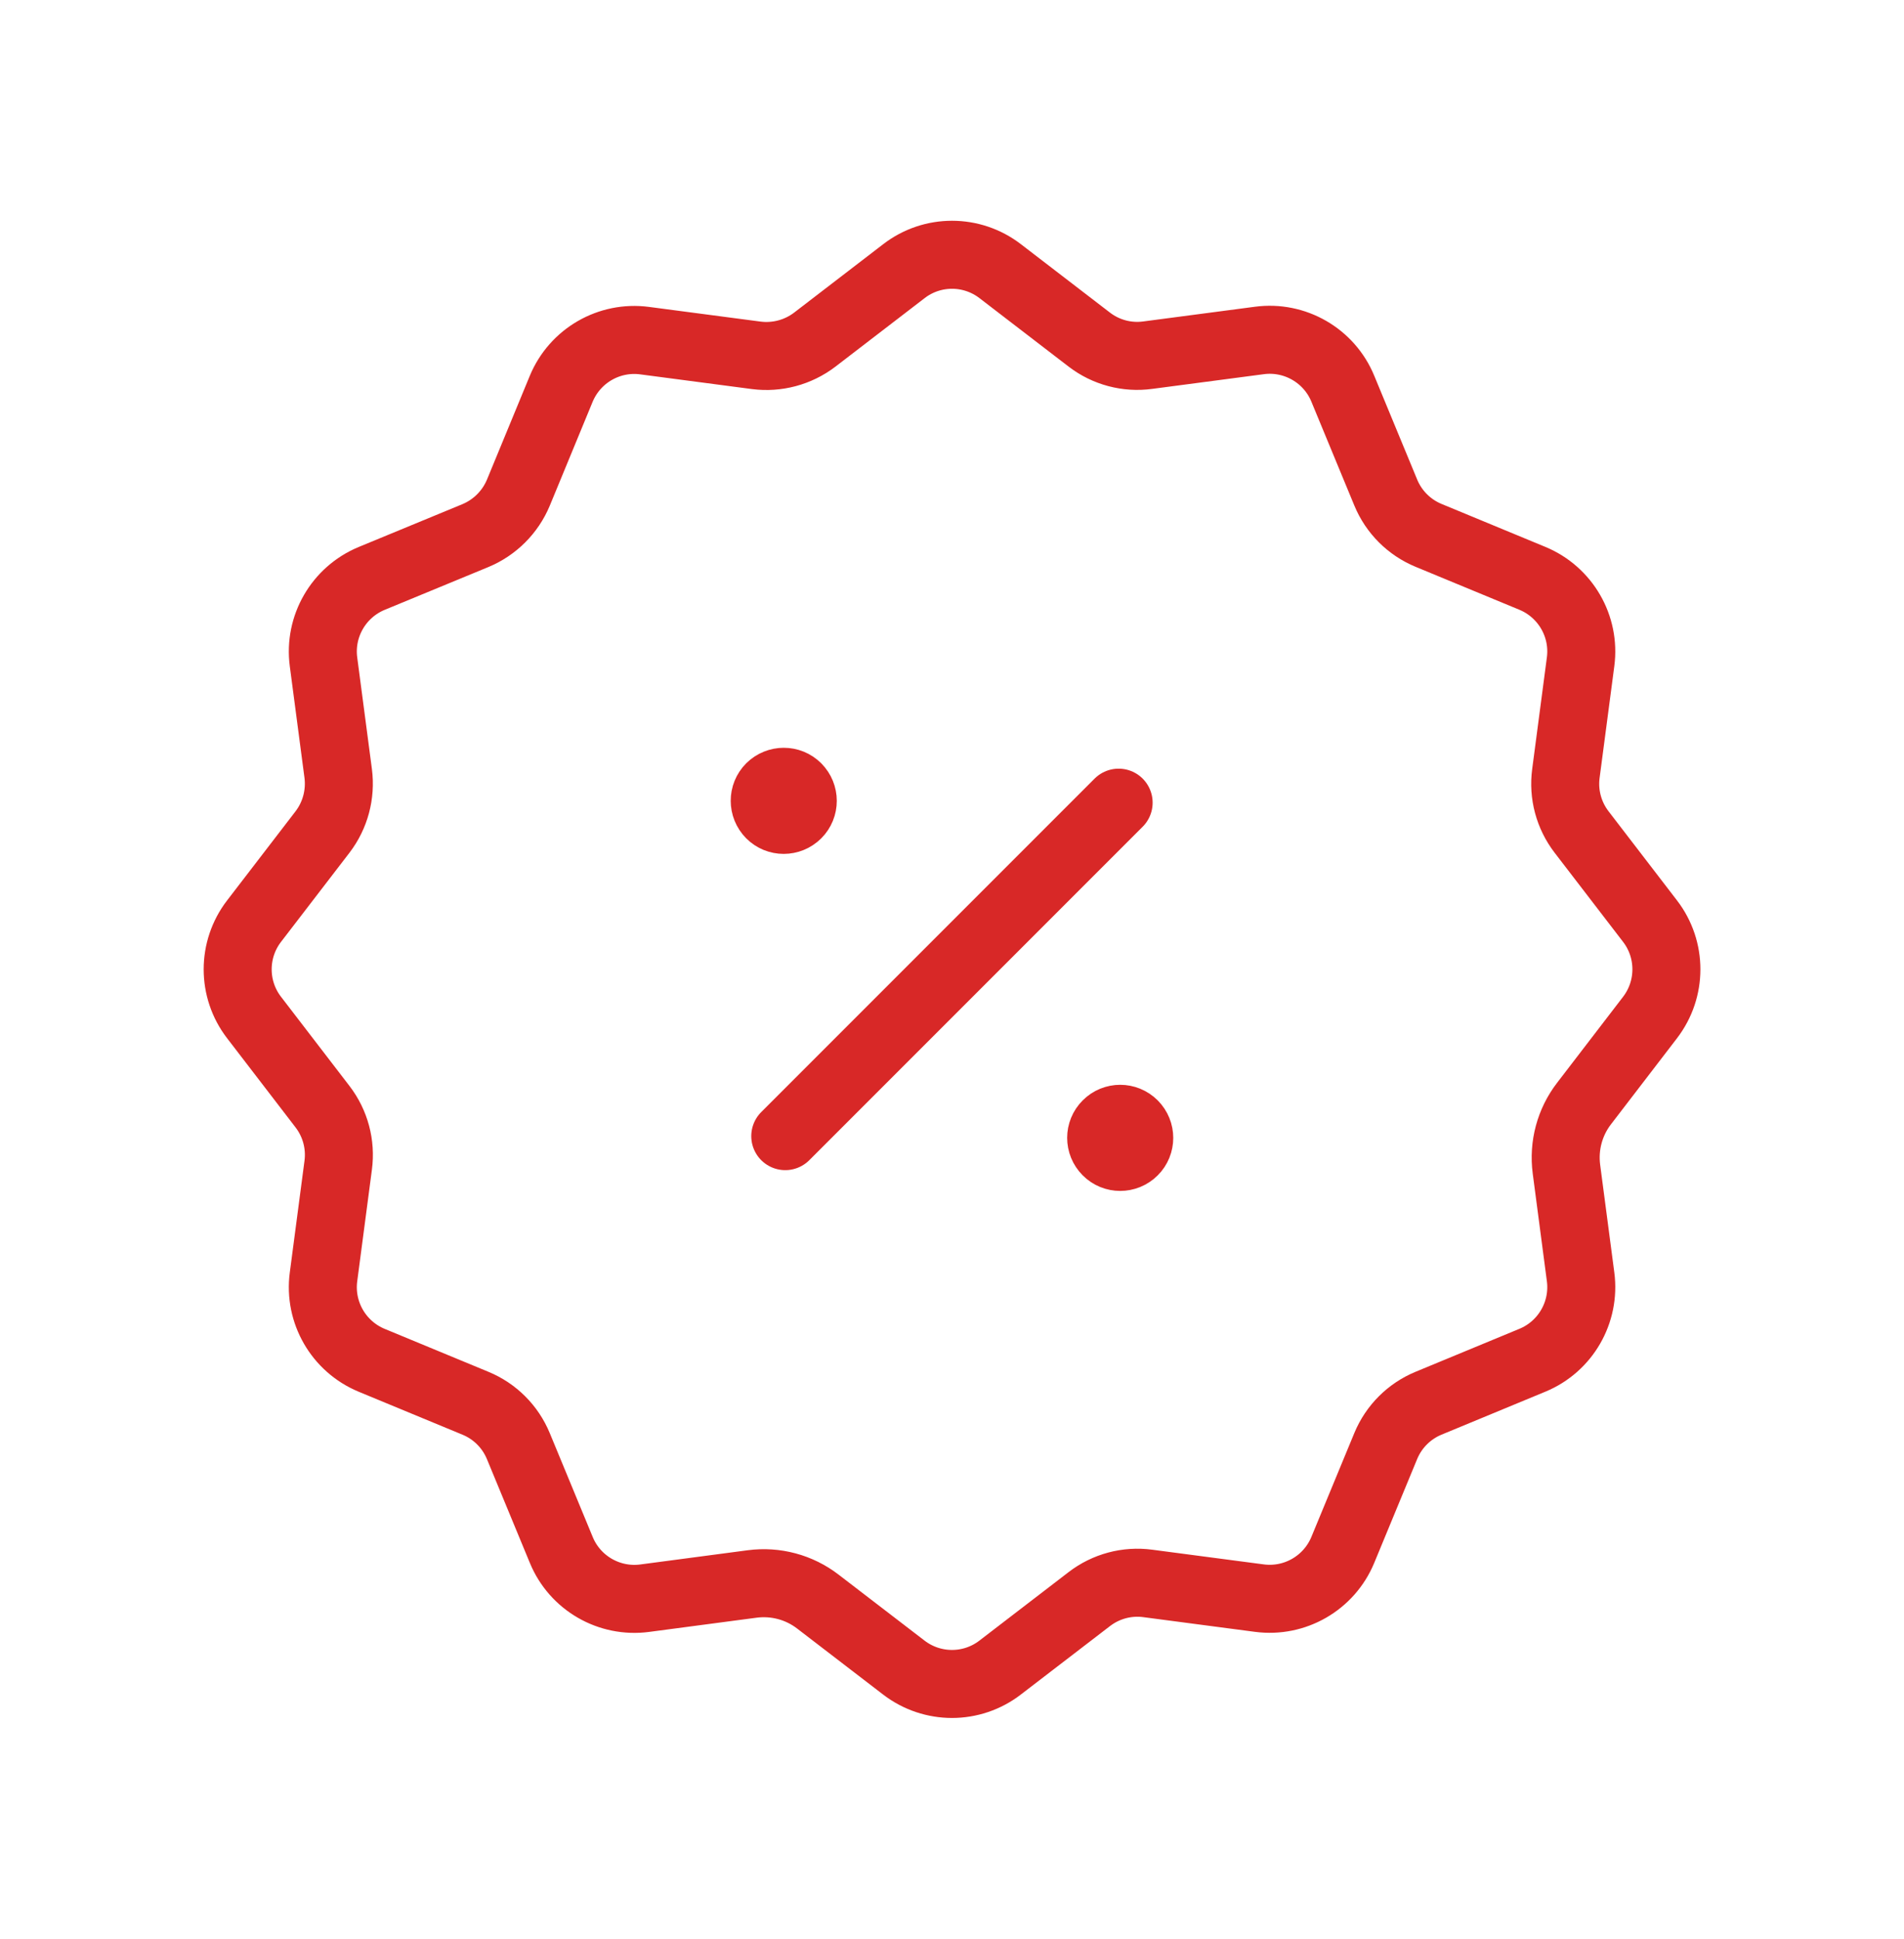 <svg width="56" height="57" viewBox="0 0 56 57" fill="none" xmlns="http://www.w3.org/2000/svg">
	<path d="M23.096 33.403L32.901 23.599" stroke="#D82827" stroke-width="2" stroke-linecap="round" stroke-linejoin="round"/>
	<path d="M33.343 33.059C33.562 33.278 33.562 33.633 33.343 33.85C33.124 34.069 32.769 34.069 32.552 33.85C32.332 33.63 32.332 33.276 32.552 33.059C32.769 32.839 33.124 32.839 33.343 33.059" stroke="#D82827" stroke-width="2" stroke-linecap="round" stroke-linejoin="round"/>
	<path d="M23.447 23.149C23.666 23.369 23.666 23.724 23.447 23.941C23.227 24.16 22.872 24.16 22.655 23.941C22.438 23.721 22.436 23.367 22.655 23.149C22.875 22.932 23.23 22.93 23.447 23.149" stroke="#D82827" stroke-width="2" stroke-linecap="round" stroke-linejoin="round"/>
	<path d="M22.122 46.57C22.811 46.479 23.507 46.666 24.055 47.088L26.583 49.028C27.419 49.67 28.581 49.67 29.415 49.028L32.039 47.014C32.529 46.638 33.147 46.472 33.759 46.554L37.041 46.986C38.084 47.123 39.091 46.542 39.494 45.569L40.757 42.515C40.993 41.944 41.446 41.491 42.018 41.255L45.071 39.992C46.044 39.59 46.626 38.582 46.488 37.539L46.072 34.376C45.981 33.687 46.168 32.991 46.591 32.443L48.531 29.915C49.172 29.079 49.172 27.917 48.531 27.083L46.516 24.46C46.14 23.969 45.974 23.351 46.056 22.739L46.488 19.457C46.626 18.414 46.044 17.408 45.071 17.004L42.018 15.741C41.446 15.505 40.993 15.052 40.757 14.48L39.494 11.427C39.093 10.454 38.084 9.872 37.041 10.01L33.759 10.442C33.147 10.526 32.529 10.36 32.041 9.987L29.417 7.972C28.581 7.33 27.419 7.33 26.586 7.972L23.962 9.987C23.472 10.36 22.853 10.526 22.242 10.447L18.959 10.015C17.916 9.877 16.91 10.458 16.506 11.432L15.246 14.485C15.008 15.055 14.555 15.508 13.985 15.746L10.932 17.006C9.958 17.41 9.377 18.416 9.515 19.459L9.947 22.741C10.026 23.353 9.86 23.972 9.487 24.46L7.472 27.083C6.83 27.919 6.83 29.081 7.472 29.915L9.487 32.539C9.863 33.029 10.028 33.647 9.947 34.259L9.515 37.541C9.377 38.584 9.958 39.59 10.932 39.994L13.985 41.257C14.557 41.493 15.01 41.946 15.246 42.518L16.509 45.571C16.91 46.544 17.918 47.126 18.962 46.988L22.122 46.57" stroke="#D82827" stroke-width="2" stroke-linecap="round" stroke-linejoin="round"/>
</svg>
